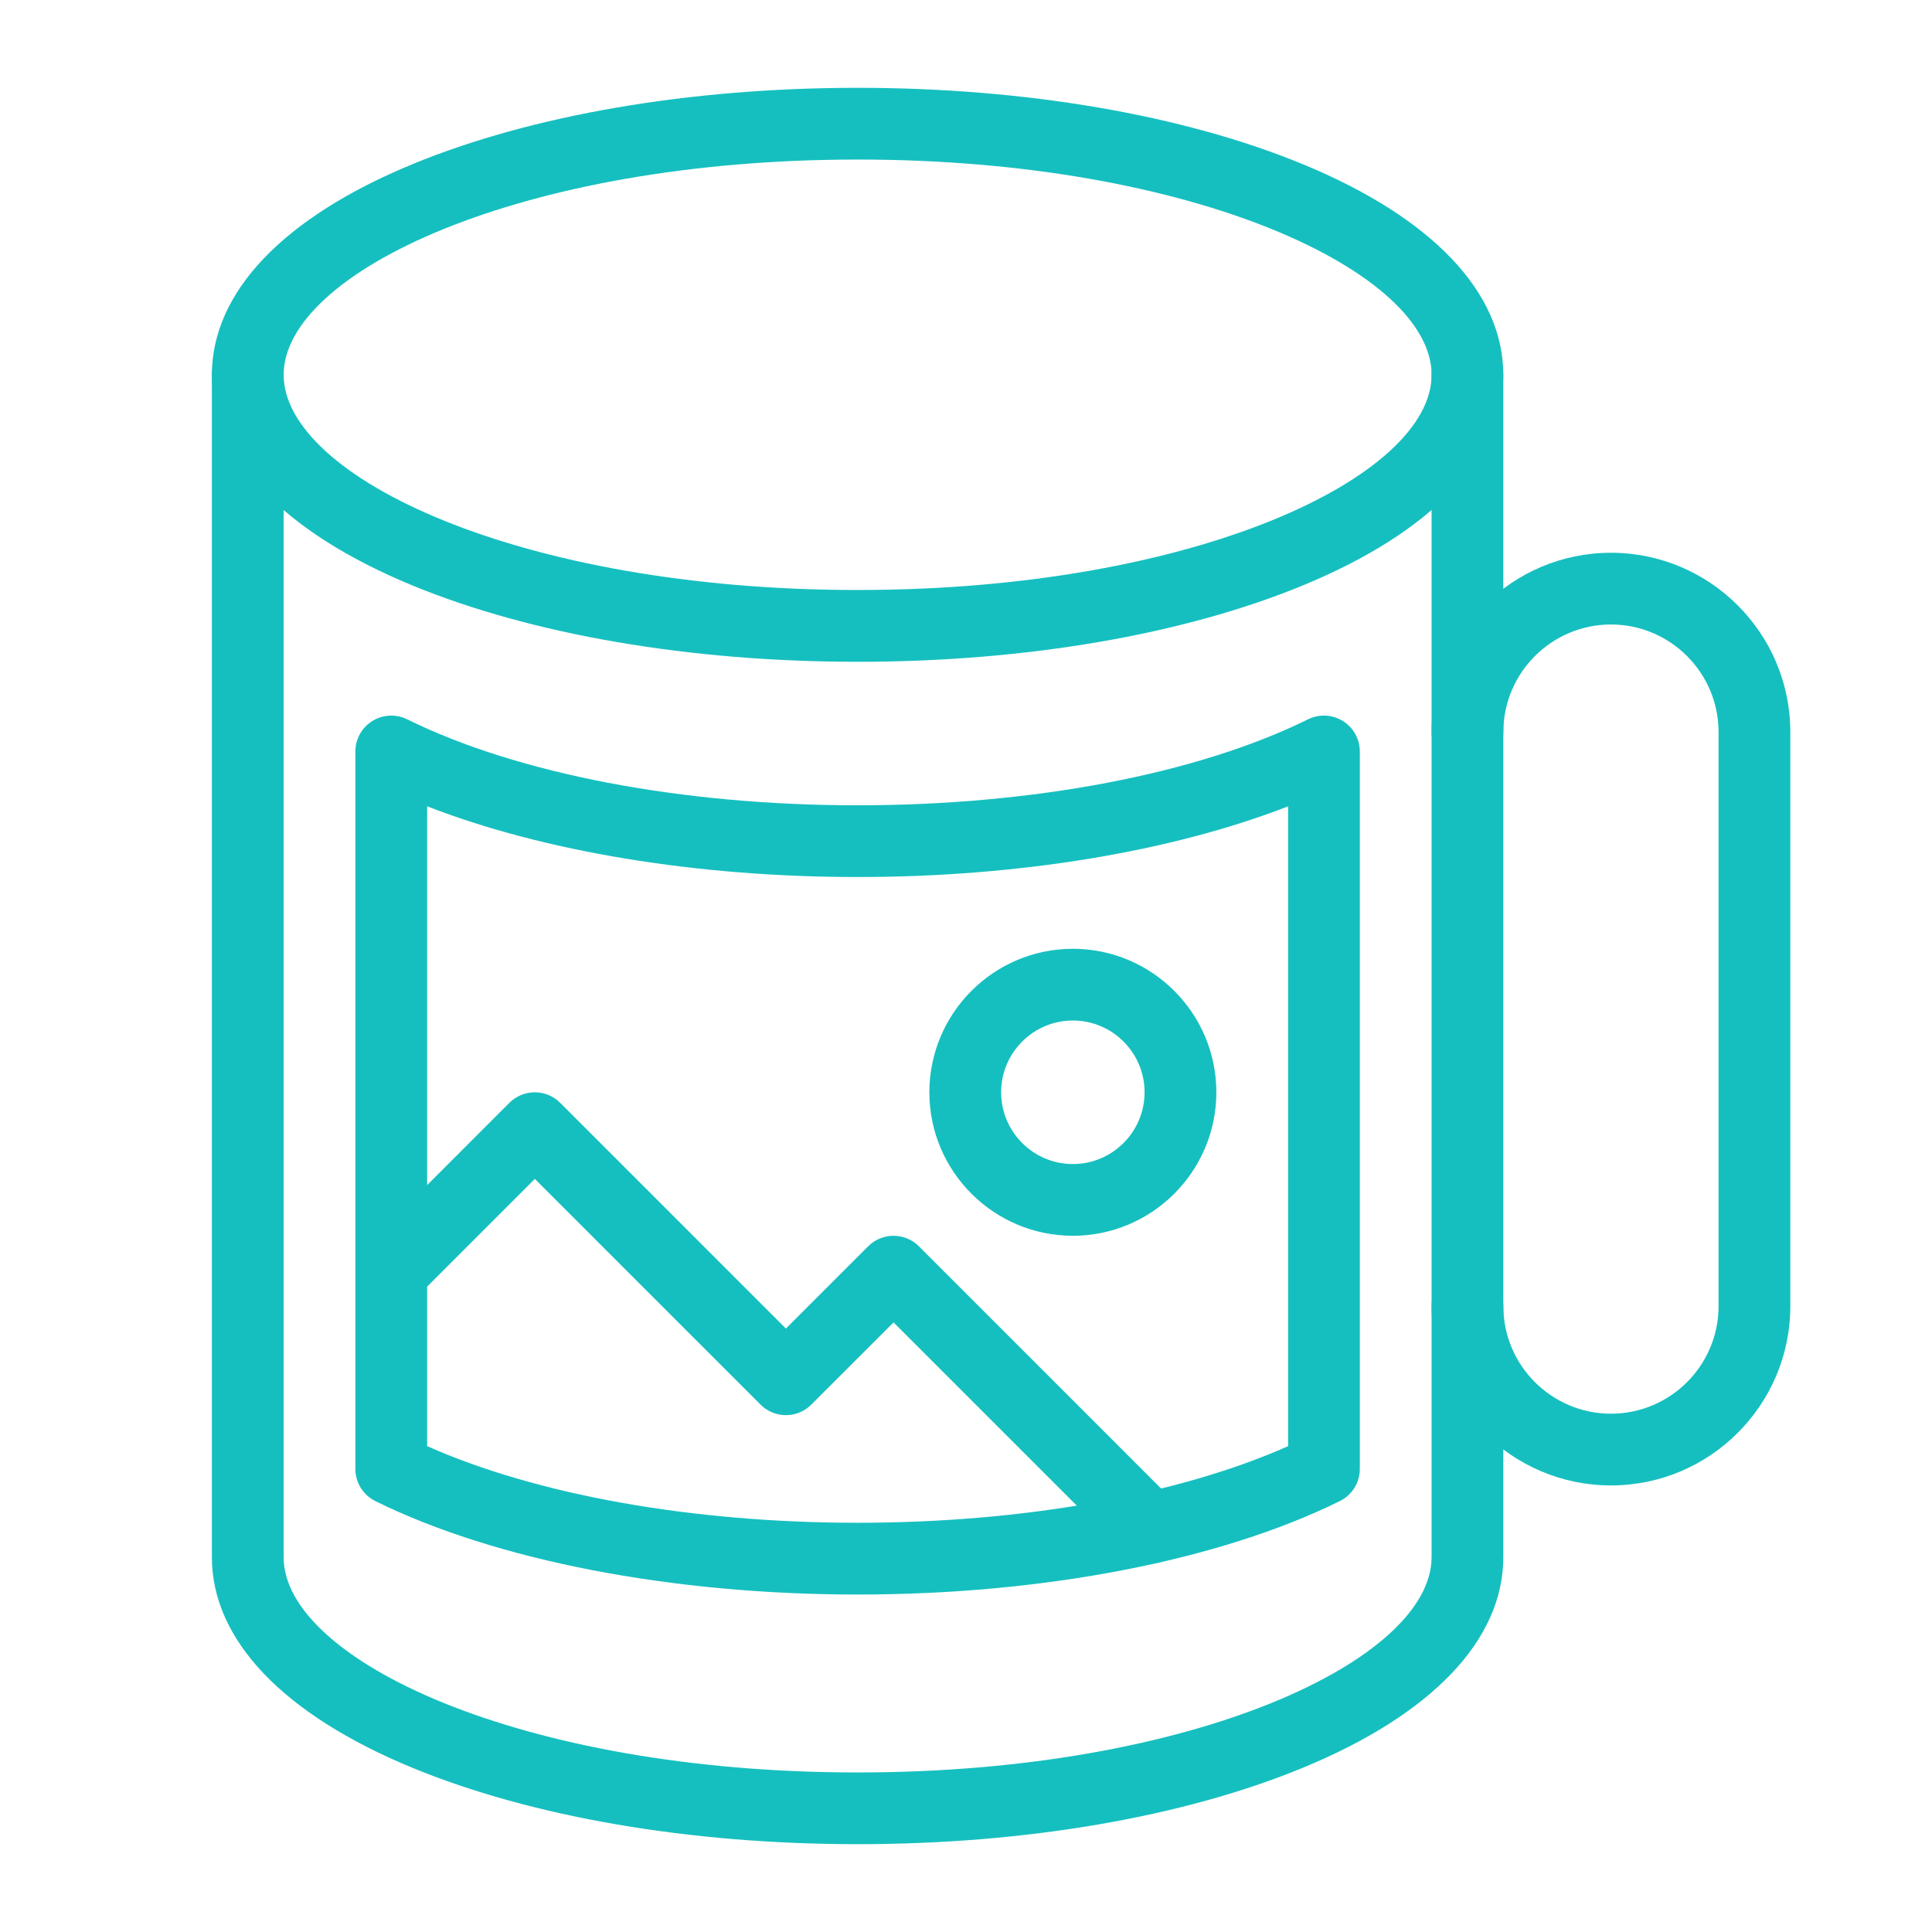 <?xml version="1.0" encoding="utf-8"?>
<!-- Generator: Adobe Illustrator 16.0.0, SVG Export Plug-In . SVG Version: 6.00 Build 0)  -->
<!DOCTYPE svg PUBLIC "-//W3C//DTD SVG 1.1//EN" "http://www.w3.org/Graphics/SVG/1.1/DTD/svg11.dtd">
<svg version="1.1" id="Calque_1" xmlns="http://www.w3.org/2000/svg" xmlns:xlink="http://www.w3.org/1999/xlink" x="0px" y="0px"
	 width="55px" height="55px" viewBox="0 0 55 55" enable-background="new 0 0 55 55" xml:space="preserve">
<g>
	<g>
		<path fill="#16BFBF" d="M24.415,18.84c-4.769,0-9.267-0.771-12.666-2.17c-3.687-1.518-5.717-3.649-5.717-6
			c0-2.35,2.03-4.48,5.716-5.999c3.4-1.4,7.898-2.171,12.666-2.171s9.266,0.771,12.666,2.171c3.687,1.519,5.716,3.649,5.716,5.999
			c0,2.351-2.03,4.482-5.717,6C33.682,18.069,29.184,18.84,24.415,18.84z M24.415,4.542c-9.629,0-16.34,3.229-16.34,6.127
			s6.711,6.127,16.34,6.127c9.629,0,16.34-3.229,16.34-6.127S34.044,4.542,24.415,4.542z"/>
	</g>
	<g>
		<path fill="#16BFBF" d="M24.415,52.5c-4.769,0-9.267-0.771-12.666-2.171c-3.687-1.517-5.717-3.647-5.717-5.999V10.67
			c0-0.564,0.458-1.021,1.021-1.021c0.564,0,1.021,0.458,1.021,1.021v33.66c0,2.897,6.711,6.128,16.34,6.128
			c9.629,0,16.34-3.23,16.34-6.128V10.67c0-0.564,0.457-1.021,1.021-1.021s1.021,0.458,1.021,1.021v33.66
			c0,2.352-2.03,4.482-5.717,5.999C33.682,51.729,29.184,52.5,24.415,52.5z"/>
	</g>
	<g>
		<path fill="#16BFBF" d="M24.415,45.393c-5.298,0-10.302-0.97-13.728-2.659c-0.349-0.172-0.57-0.526-0.57-0.915V21.393
			c0-0.353,0.182-0.681,0.482-0.867c0.3-0.187,0.674-0.205,0.991-0.049c3.154,1.556,7.829,2.448,12.824,2.448
			s9.67-0.892,12.824-2.448c0.316-0.156,0.691-0.138,0.991,0.049c0.3,0.186,0.482,0.514,0.482,0.867v20.425
			c0,0.389-0.221,0.743-0.569,0.915C34.716,44.423,29.713,45.393,24.415,45.393z M12.16,41.169
			c3.133,1.391,7.552,2.181,12.255,2.181s9.122-0.79,12.255-2.181V22.954c-3.312,1.289-7.673,2.013-12.255,2.013
			s-8.943-0.725-12.255-2.013V41.169z"/>
	</g>
	<g>
		<path fill="#16BFBF" d="M30.542,35.18c-2.252,0-4.085-1.833-4.085-4.085s1.833-4.085,4.085-4.085s4.085,1.833,4.085,4.085
			S32.795,35.18,30.542,35.18z M30.542,29.052c-1.126,0-2.042,0.917-2.042,2.043s0.916,2.043,2.042,2.043
			c1.126,0,2.042-0.917,2.042-2.043S31.668,29.052,30.542,29.052z"/>
	</g>
	<g>
		<path fill="#16BFBF" d="M32.729,44.515c-0.261,0-0.523-0.1-0.722-0.299l-6.57-6.57l-2.342,2.341c-0.398,0.399-1.045,0.399-1.443,0
			l-6.427-6.426l-3.363,3.363c-0.399,0.398-1.046,0.398-1.444,0c-0.399-0.4-0.399-1.046,0-1.445l4.084-4.085
			c0.399-0.398,1.046-0.398,1.444,0l6.427,6.427l2.342-2.342c0.398-0.398,1.045-0.398,1.444,0l7.292,7.293
			c0.399,0.398,0.399,1.045,0,1.444C33.251,44.415,32.99,44.515,32.729,44.515z"/>
	</g>
	<g>
		<path fill="#16BFBF" d="M45.861,42.287c-2.816,0-5.106-2.29-5.106-5.105c0-0.564,0.457-1.021,1.021-1.021s1.021,0.457,1.021,1.021
			c0,1.689,1.375,3.063,3.064,3.063s3.063-1.374,3.063-3.063v-16.34c0-1.689-1.374-3.064-3.063-3.064s-3.064,1.375-3.064,3.064
			c0,0.564-0.458,1.021-1.021,1.021s-1.021-0.457-1.021-1.021c0-2.816,2.291-5.106,5.106-5.106c2.815,0,5.106,2.291,5.106,5.106
			v16.34C50.967,39.997,48.677,42.287,45.861,42.287z"/>
	</g>
</g>
</svg>
